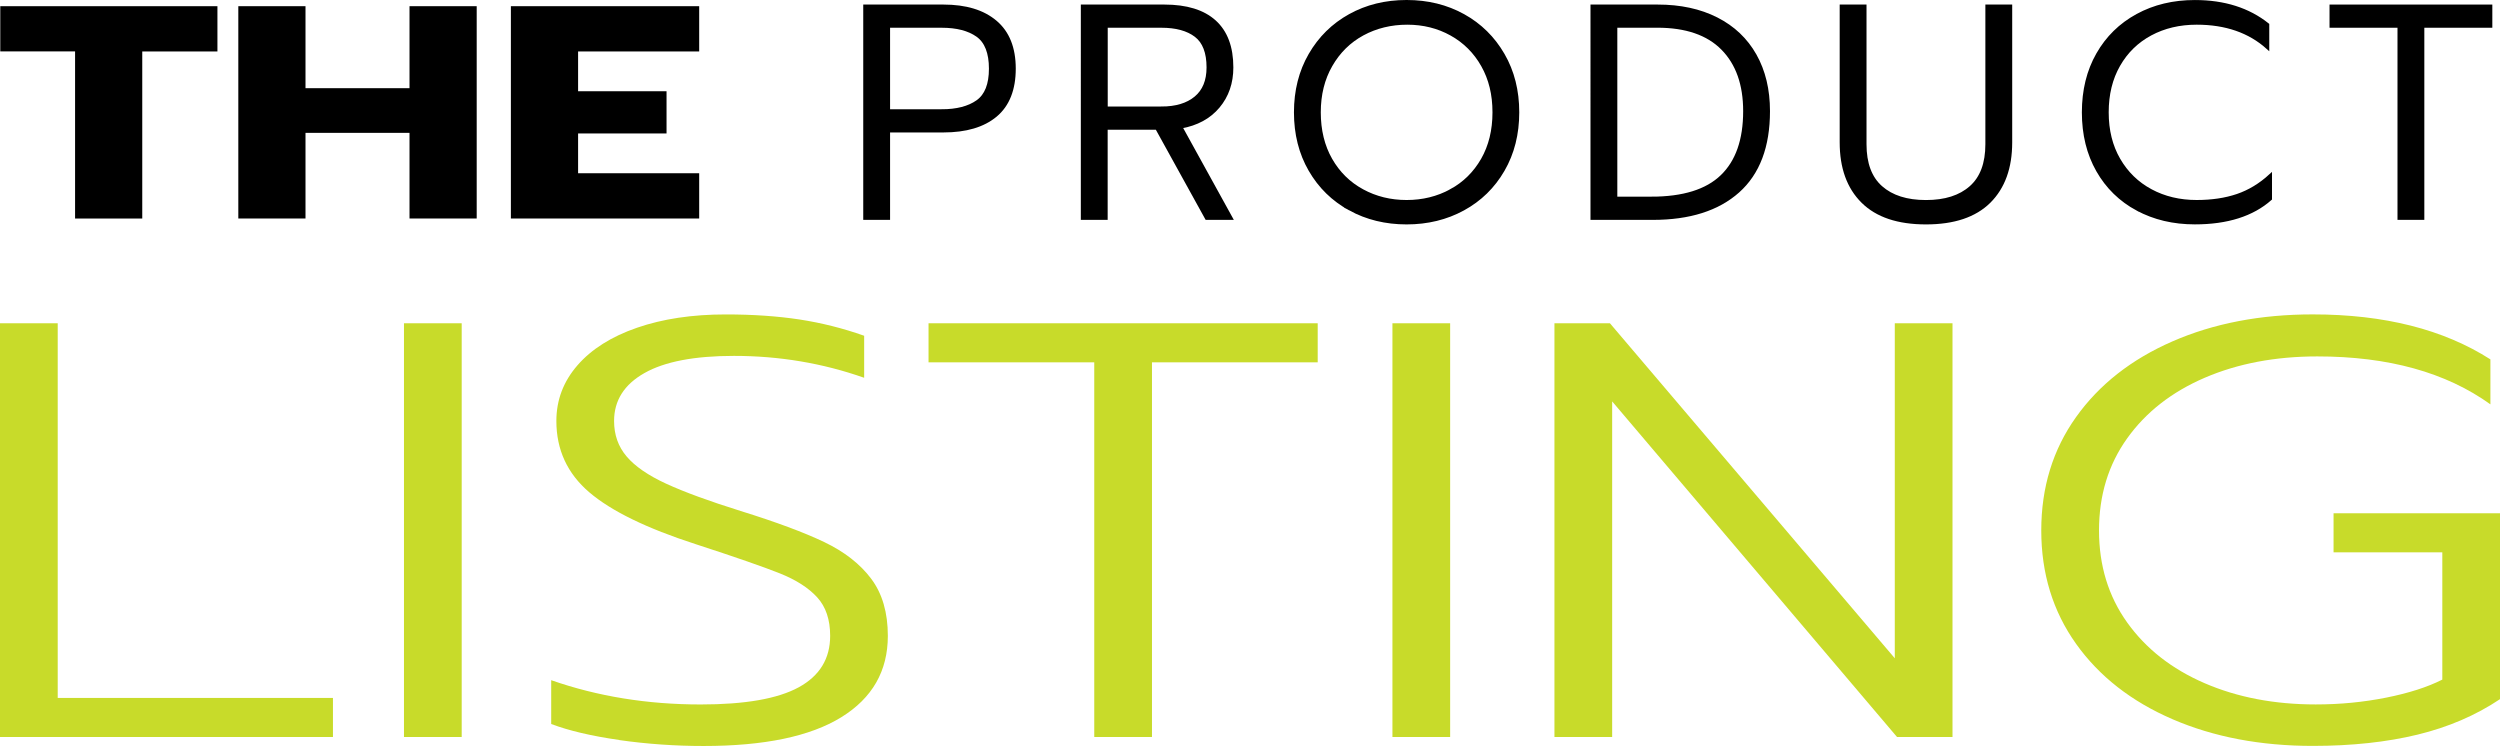 <?xml version="1.0" encoding="UTF-8"?> <svg xmlns="http://www.w3.org/2000/svg" id="Layer_1" data-name="Layer 1" viewBox="0 0 794.85 237.15"><defs><style> .cls-1 { stroke: #000; stroke-miterlimit: 10; } .cls-2 { fill: #c8db2a; } </style></defs><g id="Layer_2" data-name="Layer 2"><g><path d="M23.87,16.35H.09V1.97h69.04v14.39h-23.9v53.11h-21.36V16.35Z"></path><path d="M75.77,1.97h21.36v26.07h33.07V1.97h21.36v67.5h-21.36v-27.23h-33.07v27.23h-21.36V1.97Z"></path><path d="M162.43,1.97h59.87v14.39h-38.5v12.65h28.12v13.42h-28.12v12.65h38.5v14.39h-59.87V1.97Z"></path><g><path class="cls-2" d="M0,102.78h18.35v119.12h87.51v12.42H0V102.78Z"></path><path class="cls-2" d="M128.44,102.78h18.35v131.54h-18.35V102.78Z"></path><path class="cls-2" d="M196.89,235.27c-8.78-1.25-16-2.95-21.64-5.08v-13.93c14.74,5.15,30.58,7.72,47.52,7.72,14.12,0,24.5-1.82,31.17-5.46,6.66-3.64,10-9.09,10-16.37,0-5.14-1.37-9.22-4.12-12.23-2.75-3.01-6.7-5.55-11.88-7.62-5.17-2.07-14.11-5.17-26.82-9.31-15.52-5.02-26.78-10.51-33.76-16.47-6.98-5.96-10.47-13.52-10.47-22.68,0-6.65,2.23-12.54,6.7-17.69,4.47-5.14,10.78-9.13,18.94-11.95,8.15-2.82,17.56-4.23,28.23-4.23,8.62,0,16.43.54,23.41,1.6,6.98,1.07,13.84,2.79,20.58,5.18v13.36c-13.17-4.64-26.98-6.96-41.4-6.96-12.55,0-22.04,1.82-28.46,5.46-6.43,3.64-9.65,8.72-9.65,15.24,0,4.39,1.33,8.16,4,11.29,2.66,3.14,6.86,6.02,12.59,8.66,5.72,2.63,13.6,5.52,23.64,8.66,11.29,3.51,20.15,6.81,26.58,9.88,6.43,3.08,11.41,6.96,14.94,11.67,3.53,4.7,5.29,10.76,5.29,18.16,0,11.17-4.94,19.79-14.82,25.88-9.88,6.09-24.46,9.13-43.75,9.13-9.1,0-18.04-.63-26.82-1.88Z"></path><path class="cls-2" d="M347.91,115.2h-52.69v-12.42h123.73v12.42h-52.69v119.12h-18.35v-119.12Z"></path><path class="cls-2" d="M442.71,102.78h18.35v131.54h-18.35V102.78Z"></path><path class="cls-2" d="M494.22,102.78h17.64l90.57,106.51v-106.51h18.35v131.54h-17.64l-90.57-106.7v106.7h-18.35V102.78Z"></path><path class="cls-2" d="M690.76,228.68c-13.1-5.65-23.33-13.64-30.7-23.99-7.37-10.35-11.06-22.36-11.06-36.04s3.68-25.69,11.06-36.04c7.37-10.35,17.6-18.38,30.7-24.09,13.09-5.71,27.95-8.56,44.58-8.56,22.74,0,41.56,4.77,56.46,14.3v14.3c-14.11-10.16-32.46-15.24-55.04-15.24-13.33,0-25.25,2.26-35.76,6.77-10.51,4.52-18.74,10.95-24.7,19.29-5.96,8.34-8.94,18.1-8.94,29.26s2.98,20.92,8.94,29.26c5.96,8.34,14.15,14.77,24.58,19.29,10.43,4.52,22.23,6.78,35.4,6.78,7.68,0,15.13-.72,22.35-2.16,7.21-1.44,13.17-3.35,17.88-5.74v-40.46h-34.58v-12.42h52.93v59.09c-7.68,5.15-16.43,8.91-26.23,11.29-9.8,2.38-20.9,3.58-33.29,3.58-16.62,0-31.48-2.82-44.58-8.47Z"></path></g></g><g><path class="cls-1" d="M274.97,1.95h24.99c7.08,0,12.59,1.67,16.55,5.02,3.96,3.35,5.94,8.3,5.94,14.86s-1.96,11.58-5.89,14.86c-3.92,3.28-9.46,4.92-16.6,4.92h-17.47v27.79h-7.53V1.95ZM299.38,35.24c4.82,0,8.62-.98,11.39-2.94,2.77-1.96,4.15-5.45,4.15-10.47s-1.38-8.6-4.15-10.57c-2.77-1.96-6.56-2.94-11.39-2.94h-16.89v26.92h16.89Z"></path><path class="cls-1" d="M344.16,1.95h26.05c7.01,0,12.34,1.64,15.97,4.92,3.63,3.28,5.45,8.14,5.45,14.57,0,4.89-1.43,9.04-4.29,12.45-2.86,3.41-6.84,5.57-11.92,6.47l16.02,29.05h-7.82l-15.83-28.66h-16.12v28.66h-7.53V1.95ZM369.25,34.37c4.63,0,8.27-1.09,10.9-3.28,2.64-2.19,3.96-5.4,3.96-9.65,0-4.76-1.3-8.14-3.91-10.13-2.61-1.99-6.26-2.99-10.95-2.99h-17.56v26.06h17.56Z"></path><path class="cls-1" d="M429.22,66.46c-5.37-2.93-9.6-7.06-12.69-12.4-3.09-5.34-4.63-11.45-4.63-18.34s1.54-12.99,4.63-18.33c3.09-5.34,7.3-9.49,12.64-12.45,5.34-2.96,11.35-4.44,18.04-4.44s12.71,1.48,18.05,4.44c5.34,2.96,9.55,7.11,12.64,12.45,3.09,5.34,4.63,11.45,4.63,18.33s-1.54,13-4.63,18.34c-3.09,5.34-7.32,9.47-12.69,12.4-5.37,2.93-11.37,4.39-18,4.39s-12.63-1.46-18-4.39ZM461.31,60.62c4.25-2.32,7.59-5.61,10.04-9.89,2.44-4.28,3.67-9.28,3.67-15.01s-1.21-10.63-3.62-14.91c-2.41-4.28-5.73-7.59-9.94-9.94-4.21-2.35-8.89-3.52-14.04-3.52s-9.94,1.16-14.19,3.47c-4.25,2.32-7.61,5.63-10.08,9.94-2.48,4.31-3.72,9.3-3.72,14.96s1.22,10.73,3.67,15.01c2.44,4.28,5.79,7.58,10.04,9.89,4.25,2.32,8.94,3.47,14.09,3.47s9.84-1.16,14.09-3.47Z"></path><path class="cls-1" d="M506.18,1.95h20.84c7.21,0,13.46,1.35,18.77,4.05,5.31,2.7,9.38,6.56,12.21,11.58,2.83,5.02,4.25,10.94,4.25,17.76,0,11.26-3.22,19.75-9.65,25.48-6.43,5.73-15.47,8.59-27.12,8.59h-19.3V1.95ZM525,63.03c10.16,0,17.66-2.33,22.48-7,4.83-4.66,7.24-11.56,7.24-20.7,0-8.49-2.35-15.12-7.04-19.88-4.7-4.76-11.61-7.14-20.75-7.14h-13.22v54.72h11.29Z"></path><path class="cls-1" d="M592.21,64.09c-4.54-4.5-6.8-10.77-6.8-18.82V1.95h7.53v43.91c0,6.11,1.7,10.68,5.11,13.7,3.41,3.02,8.17,4.54,14.28,4.54s10.87-1.51,14.28-4.54c3.41-3.02,5.12-7.59,5.12-13.7V1.95h7.53v43.33c0,8.04-2.27,14.31-6.8,18.82-4.54,4.5-11.24,6.75-20.12,6.75s-15.58-2.25-20.12-6.75Z"></path><path class="cls-1" d="M679.54,66.51c-5.37-2.9-9.57-7-12.59-12.3-3.02-5.31-4.54-11.47-4.54-18.48s1.51-13.17,4.54-18.48c3.02-5.31,7.22-9.42,12.59-12.35,5.37-2.93,11.47-4.39,18.29-4.39,9.33,0,17.05,2.45,23.16,7.33v7.33c-5.79-5.21-13.32-7.82-22.58-7.82-5.47,0-10.36,1.16-14.67,3.47-4.31,2.32-7.69,5.61-10.13,9.89-2.45,4.28-3.67,9.28-3.67,15.01s1.24,10.73,3.72,15.01c2.48,4.28,5.87,7.58,10.18,9.89,4.31,2.32,9.17,3.47,14.57,3.47,4.83,0,9.13-.64,12.93-1.93,3.79-1.29,7.3-3.41,10.52-6.37v7.43c-5.73,5.08-13.74,7.62-24.03,7.62-6.82,0-12.92-1.45-18.29-4.34Z"></path><path class="cls-1" d="M762.77,8.32h-21.62V1.95h50.76v6.37h-21.62v61.08h-7.53V8.32Z"></path></g></g></svg> 